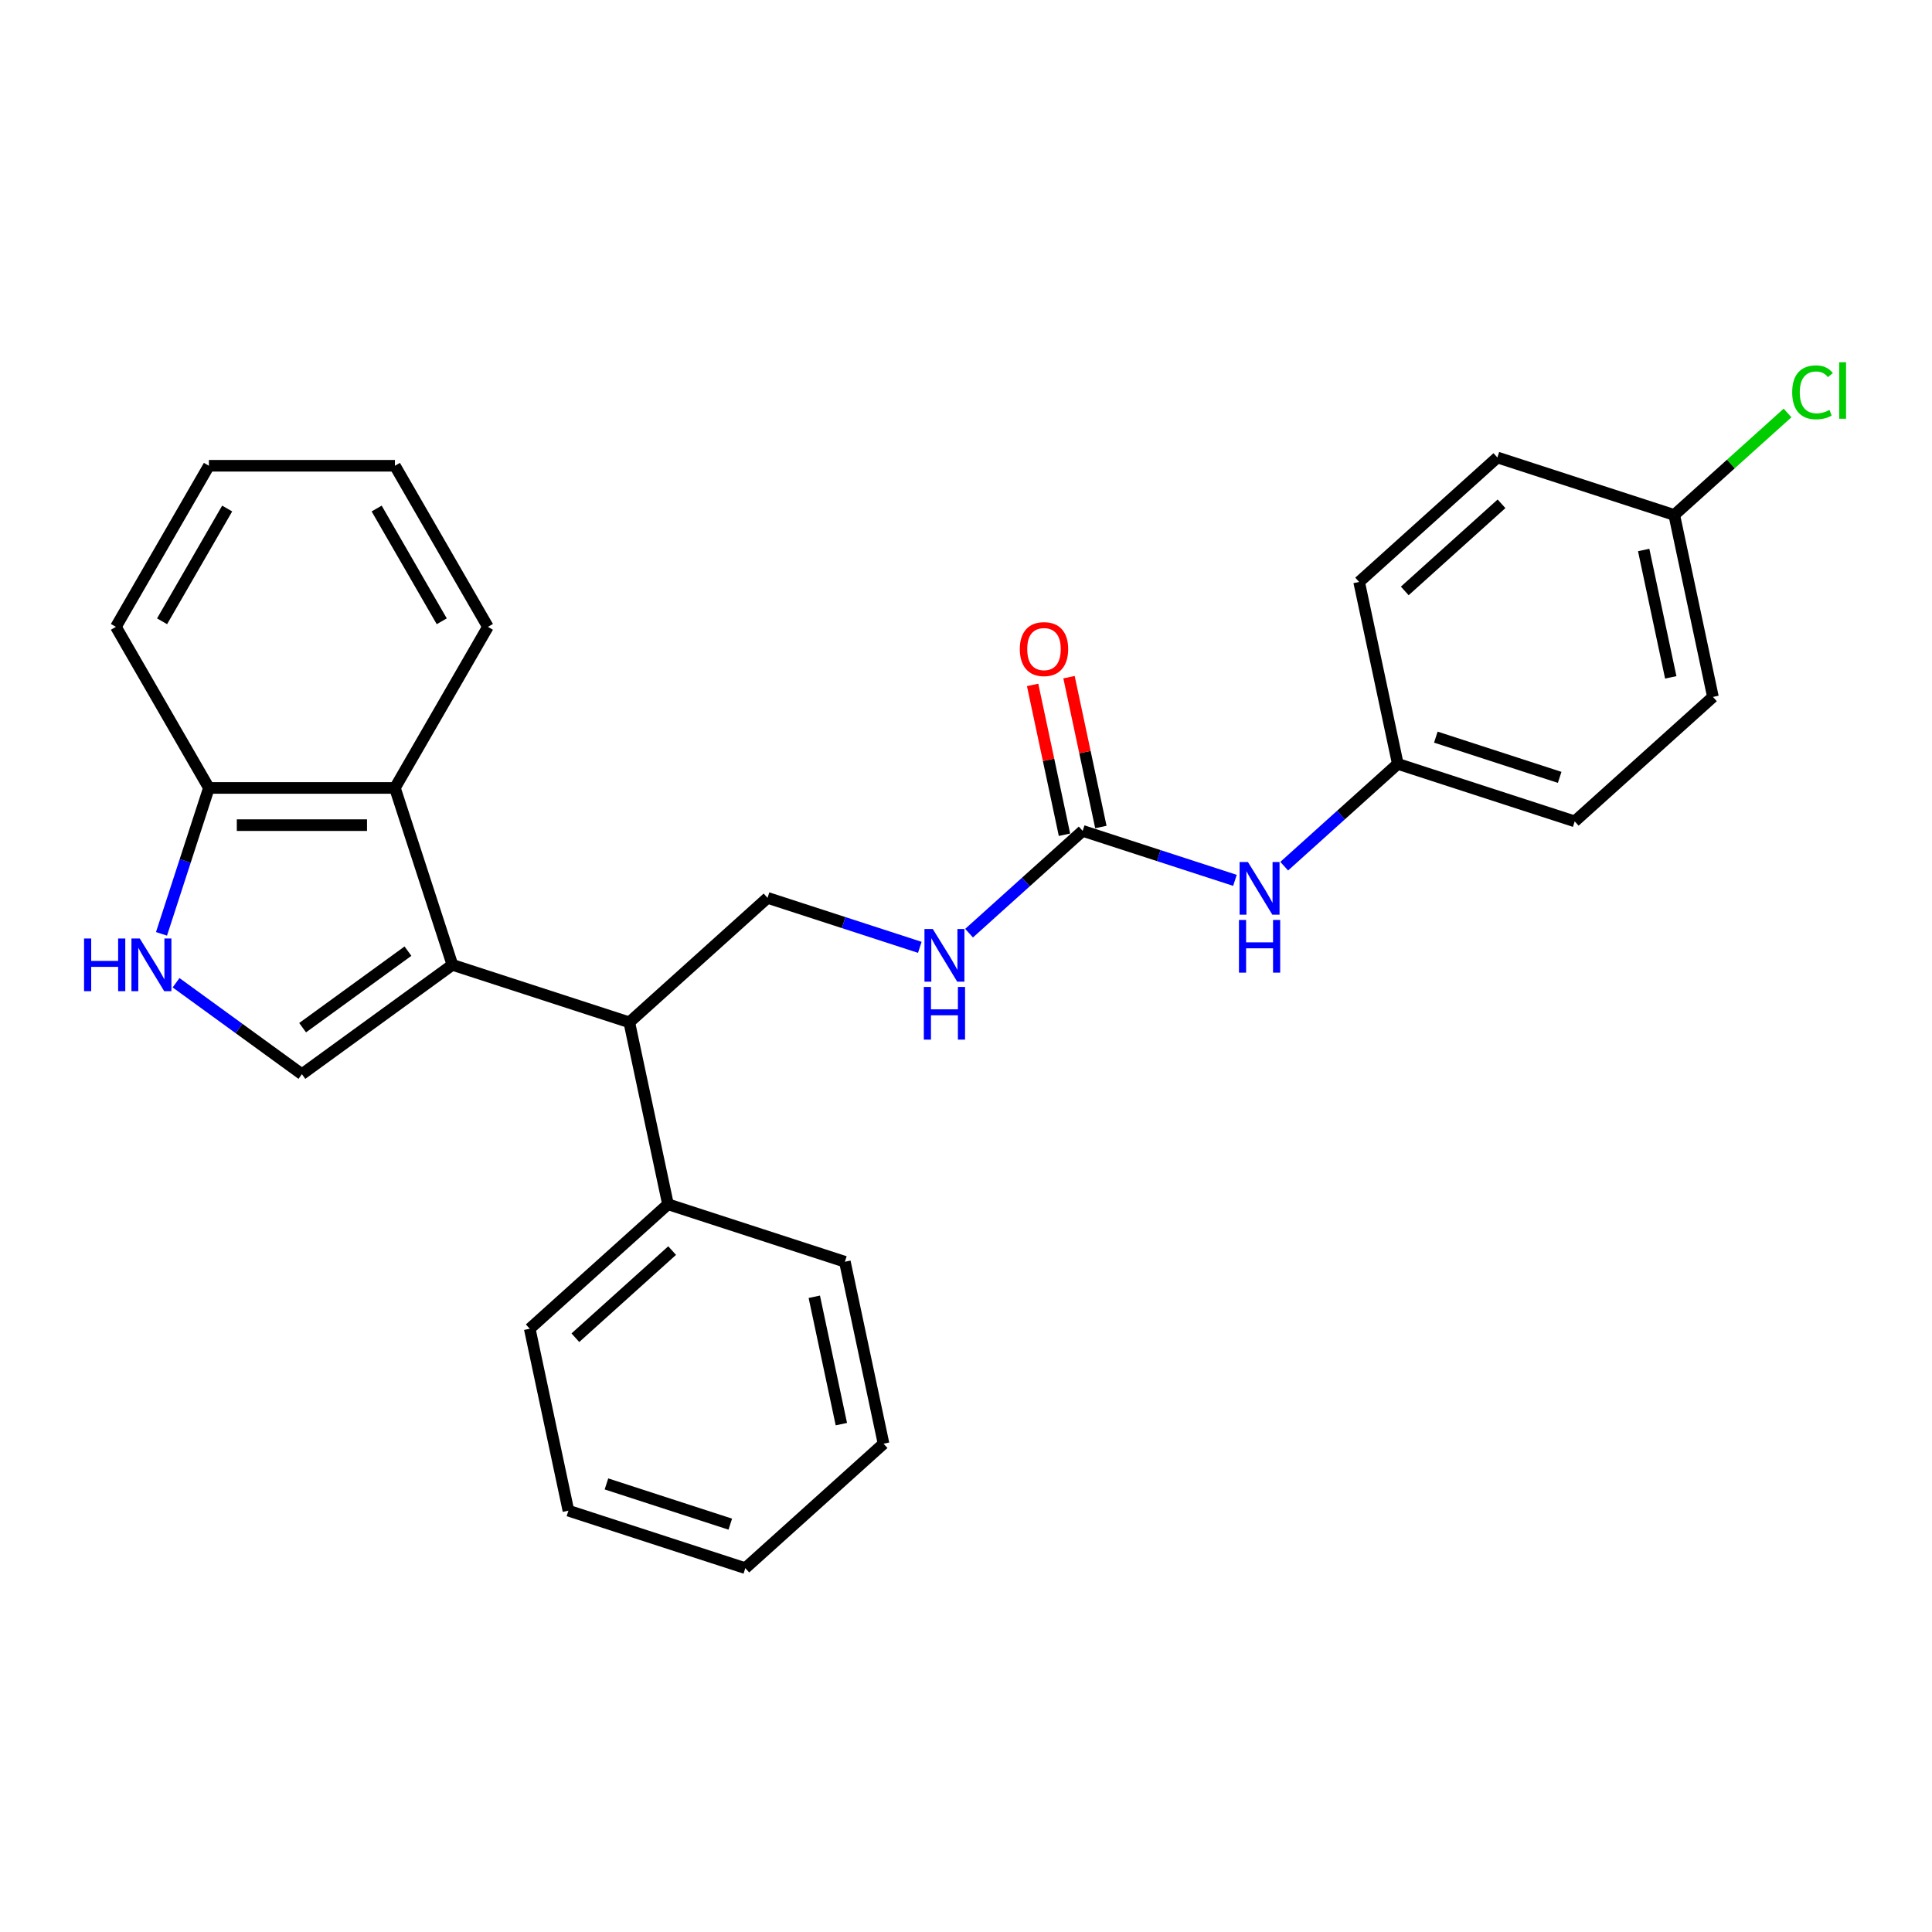 <?xml version='1.0' encoding='iso-8859-1'?>
<svg version='1.1' baseProfile='full'
              xmlns='http://www.w3.org/2000/svg'
                      xmlns:rdkit='http://www.rdkit.org/xml'
                      xmlns:xlink='http://www.w3.org/1999/xlink'
                  xml:space='preserve'
width='1000px' height='1000px' viewBox='0 0 1000 1000'>
<!-- END OF HEADER -->
<rect style='opacity:1.0;fill:#FFFFFF;stroke:none' width='1000' height='1000' x='0' y='0'> </rect>
<path class='bond-0' d='M 234.16,499.403 L 156.269,555.994' style='fill:none;fill-rule:evenodd;stroke:#000000;stroke-width:6px;stroke-linecap:butt;stroke-linejoin:miter;stroke-opacity:1' />
<path class='bond-0' d='M 211.158,492.313 L 156.635,531.927' style='fill:none;fill-rule:evenodd;stroke:#000000;stroke-width:6px;stroke-linecap:butt;stroke-linejoin:miter;stroke-opacity:1' />
<path class='bond-2' d='M 234.16,499.403 L 204.408,407.837' style='fill:none;fill-rule:evenodd;stroke:#000000;stroke-width:6px;stroke-linecap:butt;stroke-linejoin:miter;stroke-opacity:1' />
<path class='bond-3' d='M 234.16,499.403 L 325.725,529.154' style='fill:none;fill-rule:evenodd;stroke:#000000;stroke-width:6px;stroke-linecap:butt;stroke-linejoin:miter;stroke-opacity:1' />
<path class='bond-1' d='M 156.269,555.994 L 123.698,532.329' style='fill:none;fill-rule:evenodd;stroke:#000000;stroke-width:6px;stroke-linecap:butt;stroke-linejoin:miter;stroke-opacity:1' />
<path class='bond-1' d='M 123.698,532.329 L 91.126,508.664' style='fill:none;fill-rule:evenodd;stroke:#0000FF;stroke-width:6px;stroke-linecap:butt;stroke-linejoin:miter;stroke-opacity:1' />
<path class='bond-27' d='M 83.59,483.363 L 95.86,445.6' style='fill:none;fill-rule:evenodd;stroke:#0000FF;stroke-width:6px;stroke-linecap:butt;stroke-linejoin:miter;stroke-opacity:1' />
<path class='bond-27' d='M 95.86,445.6 L 108.13,407.837' style='fill:none;fill-rule:evenodd;stroke:#000000;stroke-width:6px;stroke-linecap:butt;stroke-linejoin:miter;stroke-opacity:1' />
<path class='bond-5' d='M 204.408,407.837 L 108.13,407.837' style='fill:none;fill-rule:evenodd;stroke:#000000;stroke-width:6px;stroke-linecap:butt;stroke-linejoin:miter;stroke-opacity:1' />
<path class='bond-5' d='M 189.966,427.093 L 122.572,427.093' style='fill:none;fill-rule:evenodd;stroke:#000000;stroke-width:6px;stroke-linecap:butt;stroke-linejoin:miter;stroke-opacity:1' />
<path class='bond-18' d='M 204.408,407.837 L 252.547,324.458' style='fill:none;fill-rule:evenodd;stroke:#000000;stroke-width:6px;stroke-linecap:butt;stroke-linejoin:miter;stroke-opacity:1' />
<path class='bond-6' d='M 325.725,529.154 L 397.274,464.732' style='fill:none;fill-rule:evenodd;stroke:#000000;stroke-width:6px;stroke-linecap:butt;stroke-linejoin:miter;stroke-opacity:1' />
<path class='bond-10' d='M 325.725,529.154 L 345.743,623.328' style='fill:none;fill-rule:evenodd;stroke:#000000;stroke-width:6px;stroke-linecap:butt;stroke-linejoin:miter;stroke-opacity:1' />
<path class='bond-4' d='M 560.388,430.061 L 530.987,456.533' style='fill:none;fill-rule:evenodd;stroke:#000000;stroke-width:6px;stroke-linecap:butt;stroke-linejoin:miter;stroke-opacity:1' />
<path class='bond-4' d='M 530.987,456.533 L 501.587,483.006' style='fill:none;fill-rule:evenodd;stroke:#0000FF;stroke-width:6px;stroke-linecap:butt;stroke-linejoin:miter;stroke-opacity:1' />
<path class='bond-8' d='M 560.388,430.061 L 599.797,442.866' style='fill:none;fill-rule:evenodd;stroke:#000000;stroke-width:6px;stroke-linecap:butt;stroke-linejoin:miter;stroke-opacity:1' />
<path class='bond-8' d='M 599.797,442.866 L 639.206,455.671' style='fill:none;fill-rule:evenodd;stroke:#0000FF;stroke-width:6px;stroke-linecap:butt;stroke-linejoin:miter;stroke-opacity:1' />
<path class='bond-9' d='M 569.805,428.059 L 561.563,389.281' style='fill:none;fill-rule:evenodd;stroke:#000000;stroke-width:6px;stroke-linecap:butt;stroke-linejoin:miter;stroke-opacity:1' />
<path class='bond-9' d='M 561.563,389.281 L 553.32,350.503' style='fill:none;fill-rule:evenodd;stroke:#FF0000;stroke-width:6px;stroke-linecap:butt;stroke-linejoin:miter;stroke-opacity:1' />
<path class='bond-9' d='M 550.97,432.063 L 542.728,393.284' style='fill:none;fill-rule:evenodd;stroke:#000000;stroke-width:6px;stroke-linecap:butt;stroke-linejoin:miter;stroke-opacity:1' />
<path class='bond-9' d='M 542.728,393.284 L 534.485,354.506' style='fill:none;fill-rule:evenodd;stroke:#FF0000;stroke-width:6px;stroke-linecap:butt;stroke-linejoin:miter;stroke-opacity:1' />
<path class='bond-19' d='M 108.13,407.837 L 59.991,324.458' style='fill:none;fill-rule:evenodd;stroke:#000000;stroke-width:6px;stroke-linecap:butt;stroke-linejoin:miter;stroke-opacity:1' />
<path class='bond-7' d='M 397.274,464.732 L 436.683,477.537' style='fill:none;fill-rule:evenodd;stroke:#000000;stroke-width:6px;stroke-linecap:butt;stroke-linejoin:miter;stroke-opacity:1' />
<path class='bond-7' d='M 436.683,477.537 L 476.092,490.342' style='fill:none;fill-rule:evenodd;stroke:#0000FF;stroke-width:6px;stroke-linecap:butt;stroke-linejoin:miter;stroke-opacity:1' />
<path class='bond-11' d='M 664.701,448.335 L 694.101,421.862' style='fill:none;fill-rule:evenodd;stroke:#0000FF;stroke-width:6px;stroke-linecap:butt;stroke-linejoin:miter;stroke-opacity:1' />
<path class='bond-11' d='M 694.101,421.862 L 723.502,395.39' style='fill:none;fill-rule:evenodd;stroke:#000000;stroke-width:6px;stroke-linecap:butt;stroke-linejoin:miter;stroke-opacity:1' />
<path class='bond-20' d='M 345.743,623.328 L 274.194,687.751' style='fill:none;fill-rule:evenodd;stroke:#000000;stroke-width:6px;stroke-linecap:butt;stroke-linejoin:miter;stroke-opacity:1' />
<path class='bond-20' d='M 347.895,647.301 L 297.811,692.397' style='fill:none;fill-rule:evenodd;stroke:#000000;stroke-width:6px;stroke-linecap:butt;stroke-linejoin:miter;stroke-opacity:1' />
<path class='bond-21' d='M 345.743,623.328 L 437.308,653.08' style='fill:none;fill-rule:evenodd;stroke:#000000;stroke-width:6px;stroke-linecap:butt;stroke-linejoin:miter;stroke-opacity:1' />
<path class='bond-14' d='M 723.502,395.39 L 703.485,301.216' style='fill:none;fill-rule:evenodd;stroke:#000000;stroke-width:6px;stroke-linecap:butt;stroke-linejoin:miter;stroke-opacity:1' />
<path class='bond-15' d='M 723.502,395.39 L 815.068,425.141' style='fill:none;fill-rule:evenodd;stroke:#000000;stroke-width:6px;stroke-linecap:butt;stroke-linejoin:miter;stroke-opacity:1' />
<path class='bond-15' d='M 743.187,381.539 L 807.283,402.366' style='fill:none;fill-rule:evenodd;stroke:#000000;stroke-width:6px;stroke-linecap:butt;stroke-linejoin:miter;stroke-opacity:1' />
<path class='bond-12' d='M 866.599,266.545 L 886.616,360.719' style='fill:none;fill-rule:evenodd;stroke:#000000;stroke-width:6px;stroke-linecap:butt;stroke-linejoin:miter;stroke-opacity:1' />
<path class='bond-12' d='M 850.766,284.675 L 864.779,350.596' style='fill:none;fill-rule:evenodd;stroke:#000000;stroke-width:6px;stroke-linecap:butt;stroke-linejoin:miter;stroke-opacity:1' />
<path class='bond-13' d='M 866.599,266.545 L 895.913,240.151' style='fill:none;fill-rule:evenodd;stroke:#000000;stroke-width:6px;stroke-linecap:butt;stroke-linejoin:miter;stroke-opacity:1' />
<path class='bond-13' d='M 895.913,240.151 L 925.227,213.756' style='fill:none;fill-rule:evenodd;stroke:#00CC00;stroke-width:6px;stroke-linecap:butt;stroke-linejoin:miter;stroke-opacity:1' />
<path class='bond-30' d='M 866.599,266.545 L 775.033,236.793' style='fill:none;fill-rule:evenodd;stroke:#000000;stroke-width:6px;stroke-linecap:butt;stroke-linejoin:miter;stroke-opacity:1' />
<path class='bond-16' d='M 703.485,301.216 L 775.033,236.793' style='fill:none;fill-rule:evenodd;stroke:#000000;stroke-width:6px;stroke-linecap:butt;stroke-linejoin:miter;stroke-opacity:1' />
<path class='bond-16' d='M 727.101,305.862 L 777.185,260.767' style='fill:none;fill-rule:evenodd;stroke:#000000;stroke-width:6px;stroke-linecap:butt;stroke-linejoin:miter;stroke-opacity:1' />
<path class='bond-17' d='M 815.068,425.141 L 886.616,360.719' style='fill:none;fill-rule:evenodd;stroke:#000000;stroke-width:6px;stroke-linecap:butt;stroke-linejoin:miter;stroke-opacity:1' />
<path class='bond-22' d='M 252.547,324.458 L 204.408,241.079' style='fill:none;fill-rule:evenodd;stroke:#000000;stroke-width:6px;stroke-linecap:butt;stroke-linejoin:miter;stroke-opacity:1' />
<path class='bond-22' d='M 228.65,321.579 L 194.953,263.214' style='fill:none;fill-rule:evenodd;stroke:#000000;stroke-width:6px;stroke-linecap:butt;stroke-linejoin:miter;stroke-opacity:1' />
<path class='bond-28' d='M 59.991,324.458 L 108.13,241.079' style='fill:none;fill-rule:evenodd;stroke:#000000;stroke-width:6px;stroke-linecap:butt;stroke-linejoin:miter;stroke-opacity:1' />
<path class='bond-28' d='M 83.888,321.579 L 117.585,263.214' style='fill:none;fill-rule:evenodd;stroke:#000000;stroke-width:6px;stroke-linecap:butt;stroke-linejoin:miter;stroke-opacity:1' />
<path class='bond-25' d='M 274.194,687.751 L 294.211,781.925' style='fill:none;fill-rule:evenodd;stroke:#000000;stroke-width:6px;stroke-linecap:butt;stroke-linejoin:miter;stroke-opacity:1' />
<path class='bond-24' d='M 437.308,653.08 L 457.326,747.254' style='fill:none;fill-rule:evenodd;stroke:#000000;stroke-width:6px;stroke-linecap:butt;stroke-linejoin:miter;stroke-opacity:1' />
<path class='bond-24' d='M 421.476,671.209 L 435.488,737.131' style='fill:none;fill-rule:evenodd;stroke:#000000;stroke-width:6px;stroke-linecap:butt;stroke-linejoin:miter;stroke-opacity:1' />
<path class='bond-23' d='M 204.408,241.079 L 108.13,241.079' style='fill:none;fill-rule:evenodd;stroke:#000000;stroke-width:6px;stroke-linecap:butt;stroke-linejoin:miter;stroke-opacity:1' />
<path class='bond-26' d='M 457.326,747.254 L 385.777,811.676' style='fill:none;fill-rule:evenodd;stroke:#000000;stroke-width:6px;stroke-linecap:butt;stroke-linejoin:miter;stroke-opacity:1' />
<path class='bond-29' d='M 294.211,781.925 L 385.777,811.676' style='fill:none;fill-rule:evenodd;stroke:#000000;stroke-width:6px;stroke-linecap:butt;stroke-linejoin:miter;stroke-opacity:1' />
<path class='bond-29' d='M 313.897,768.074 L 377.993,788.9' style='fill:none;fill-rule:evenodd;stroke:#000000;stroke-width:6px;stroke-linecap:butt;stroke-linejoin:miter;stroke-opacity:1' />
<path  class='atom-2' d='M 43.507 485.77
L 47.204 485.77
L 47.204 497.362
L 61.145 497.362
L 61.145 485.77
L 64.842 485.77
L 64.842 513.036
L 61.145 513.036
L 61.145 500.443
L 47.204 500.443
L 47.204 513.036
L 43.507 513.036
L 43.507 485.77
' fill='#0000FF'/>
<path  class='atom-2' d='M 72.352 485.77
L 81.286 500.212
Q 82.172 501.636, 83.597 504.217
Q 85.022 506.797, 85.099 506.951
L 85.099 485.77
L 88.719 485.77
L 88.719 513.036
L 84.983 513.036
L 75.394 497.246
Q 74.277 495.398, 73.083 493.28
Q 71.928 491.161, 71.582 490.507
L 71.582 513.036
L 68.038 513.036
L 68.038 485.77
L 72.352 485.77
' fill='#0000FF'/>
<path  class='atom-8' d='M 482.812 480.85
L 491.747 495.292
Q 492.633 496.717, 494.058 499.297
Q 495.483 501.877, 495.56 502.032
L 495.56 480.85
L 499.18 480.85
L 499.18 508.116
L 495.444 508.116
L 485.855 492.327
Q 484.738 490.478, 483.544 488.36
Q 482.389 486.242, 482.042 485.587
L 482.042 508.116
L 478.499 508.116
L 478.499 480.85
L 482.812 480.85
' fill='#0000FF'/>
<path  class='atom-8' d='M 478.172 510.843
L 481.869 510.843
L 481.869 522.435
L 495.81 522.435
L 495.81 510.843
L 499.507 510.843
L 499.507 538.109
L 495.81 538.109
L 495.81 525.516
L 481.869 525.516
L 481.869 538.109
L 478.172 538.109
L 478.172 510.843
' fill='#0000FF'/>
<path  class='atom-9' d='M 645.926 446.179
L 654.861 460.621
Q 655.747 462.046, 657.172 464.626
Q 658.597 467.207, 658.674 467.361
L 658.674 446.179
L 662.294 446.179
L 662.294 473.445
L 658.558 473.445
L 648.969 457.656
Q 647.852 455.807, 646.658 453.689
Q 645.503 451.571, 645.156 450.916
L 645.156 473.445
L 641.613 473.445
L 641.613 446.179
L 645.926 446.179
' fill='#0000FF'/>
<path  class='atom-9' d='M 641.286 476.172
L 644.983 476.172
L 644.983 487.764
L 658.924 487.764
L 658.924 476.172
L 662.621 476.172
L 662.621 503.438
L 658.924 503.438
L 658.924 490.845
L 644.983 490.845
L 644.983 503.438
L 641.286 503.438
L 641.286 476.172
' fill='#0000FF'/>
<path  class='atom-10' d='M 527.854 335.964
Q 527.854 329.417, 531.089 325.758
Q 534.324 322.1, 540.37 322.1
Q 546.417 322.1, 549.652 325.758
Q 552.887 329.417, 552.887 335.964
Q 552.887 342.588, 549.613 346.362
Q 546.34 350.098, 540.37 350.098
Q 534.363 350.098, 531.089 346.362
Q 527.854 342.626, 527.854 335.964
M 540.37 347.017
Q 544.53 347.017, 546.763 344.244
Q 549.035 341.433, 549.035 335.964
Q 549.035 330.611, 546.763 327.915
Q 544.53 325.181, 540.37 325.181
Q 536.211 325.181, 533.939 327.877
Q 531.705 330.572, 531.705 335.964
Q 531.705 341.471, 533.939 344.244
Q 536.211 347.017, 540.37 347.017
' fill='#FF0000'/>
<path  class='atom-14' d='M 927.633 203.066
Q 927.633 196.288, 930.791 192.745
Q 933.988 189.164, 940.034 189.164
Q 945.657 189.164, 948.661 193.13
L 946.119 195.21
Q 943.924 192.321, 940.034 192.321
Q 935.913 192.321, 933.718 195.094
Q 931.562 197.829, 931.562 203.066
Q 931.562 208.458, 933.795 211.23
Q 936.067 214.003, 940.458 214.003
Q 943.462 214.003, 946.966 212.193
L 948.044 215.082
Q 946.619 216.006, 944.463 216.545
Q 942.306 217.084, 939.919 217.084
Q 933.988 217.084, 930.791 213.464
Q 927.633 209.844, 927.633 203.066
' fill='#00CC00'/>
<path  class='atom-14' d='M 951.973 187.508
L 955.516 187.508
L 955.516 216.737
L 951.973 216.737
L 951.973 187.508
' fill='#00CC00'/>
</svg>
